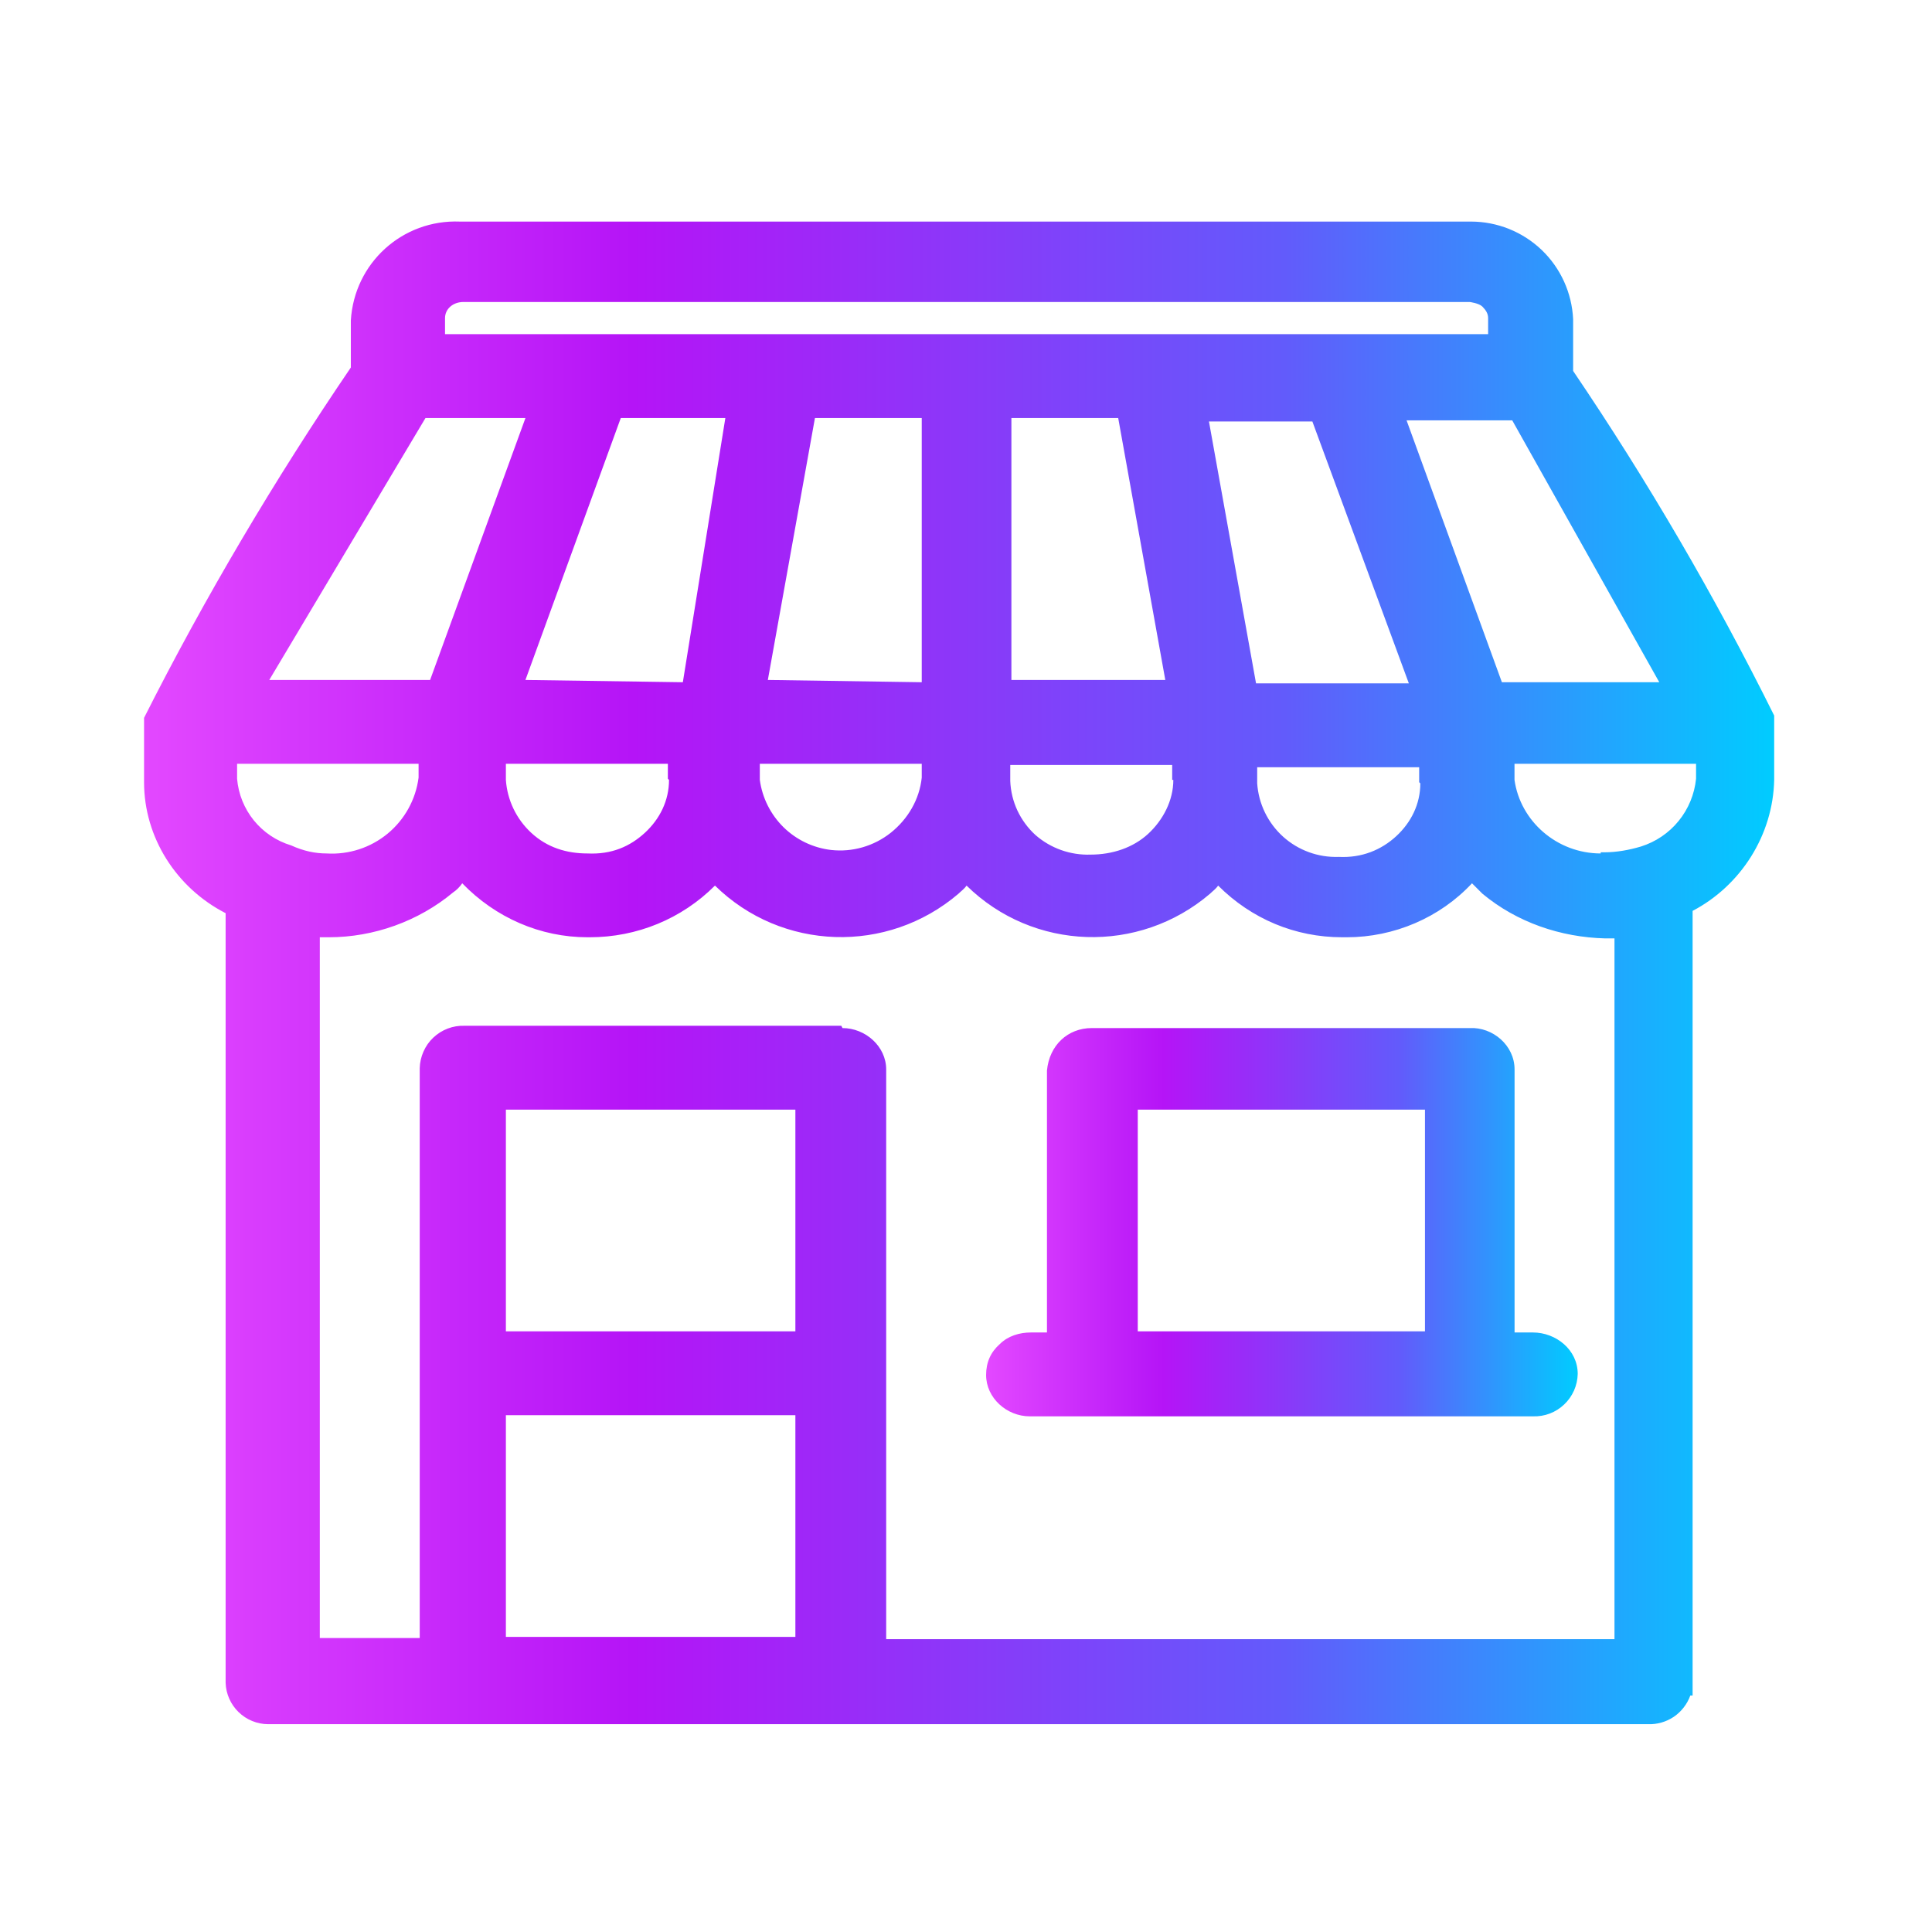 <svg width="32" height="32" viewBox="0 0 32 32" fill="none" xmlns="http://www.w3.org/2000/svg">
<path d="M29.386 11.852C28.405 9.877 27.293 7.97 26.056 6.144V5.288C26.036 4.852 25.849 4.44 25.534 4.139C25.218 3.838 24.799 3.67 24.363 3.67H7.618C6.667 3.632 5.868 4.355 5.811 5.307V6.087C4.555 7.933 3.394 9.892 2.386 11.89V12.956C2.386 13.869 2.919 14.706 3.737 15.125V27.873C3.743 28.056 3.82 28.23 3.951 28.357C4.082 28.485 4.258 28.557 4.441 28.558H27.293C27.445 28.564 27.596 28.521 27.723 28.436C27.849 28.35 27.945 28.226 27.997 28.083H28.035V15.087C28.834 14.668 29.367 13.831 29.386 12.918V11.852ZM13.174 23.44V27.112H8.379V23.44H13.174ZM13.174 18.379V22.051H8.379V18.379H13.174ZM7.371 5.516V5.269C7.371 5.116 7.504 5.002 7.675 5.002H24.343C24.343 5.002 24.496 5.021 24.553 5.078C24.61 5.136 24.648 5.193 24.648 5.269V5.535H7.371V5.516ZM24.876 11.3L23.297 6.962H25.047L27.483 11.3H24.857H24.876ZM26.513 14.136C25.79 14.136 25.181 13.603 25.085 12.918V12.651H28.092V12.899C28.066 13.155 27.966 13.398 27.804 13.597C27.642 13.797 27.424 13.944 27.179 14.021C26.988 14.078 26.779 14.117 26.57 14.117H26.513V14.136ZM13.935 16.99H7.694C7.599 16.987 7.505 17.002 7.416 17.036C7.327 17.07 7.245 17.121 7.176 17.187C7.107 17.252 7.052 17.331 7.014 17.418C6.975 17.505 6.954 17.599 6.952 17.694V27.131H5.297V15.524H5.449C6.191 15.524 6.933 15.258 7.504 14.782C7.561 14.744 7.618 14.687 7.656 14.63C8.208 15.201 8.95 15.524 9.73 15.524H9.768C10.549 15.524 11.291 15.22 11.842 14.668C12.946 15.753 14.697 15.81 15.876 14.802C15.914 14.763 15.971 14.725 16.009 14.668C17.113 15.753 18.863 15.81 20.043 14.802C20.081 14.763 20.138 14.725 20.176 14.668C20.728 15.22 21.451 15.524 22.231 15.524H22.308C23.088 15.524 23.849 15.201 24.381 14.63L24.553 14.802C25.124 15.277 25.847 15.524 26.589 15.543H26.741V27.15H14.678V17.713C14.678 17.332 14.335 17.028 13.954 17.028L13.935 16.99ZM12.014 6.924L11.31 11.3L8.703 11.262L10.282 6.924H12.014ZM12.718 11.262L13.498 6.924H15.267V11.3L12.718 11.262ZM14.754 13.793C14.474 14.015 14.119 14.118 13.764 14.078C13.467 14.043 13.19 13.91 12.976 13.7C12.763 13.489 12.625 13.214 12.585 12.918V12.651H15.267V12.88C15.229 13.241 15.039 13.565 14.754 13.793ZM11.081 12.918C11.081 13.26 10.929 13.565 10.682 13.793C10.434 14.021 10.13 14.155 9.73 14.136C9.388 14.136 9.064 14.04 8.798 13.793C8.552 13.565 8.402 13.252 8.379 12.918V12.651H11.062V12.899L11.081 12.918ZM20.804 11.319L20.024 6.981H21.737L23.335 11.319H20.804ZM23.525 12.975C23.525 13.317 23.373 13.622 23.126 13.85C22.878 14.078 22.555 14.212 22.174 14.193C21.835 14.205 21.504 14.085 21.252 13.858C21 13.63 20.846 13.314 20.823 12.975V12.708H23.506V12.956L23.525 12.975ZM19.434 12.918C19.434 13.26 19.263 13.584 19.016 13.812C18.768 14.04 18.426 14.155 18.064 14.155C17.73 14.167 17.403 14.051 17.151 13.831C17.026 13.717 16.924 13.579 16.852 13.426C16.78 13.272 16.74 13.106 16.733 12.937V12.67H19.415V12.918H19.434ZM16.752 11.262V6.924H18.521L19.301 11.262H16.752ZM4.46 11.262L7.047 6.924H8.703L7.124 11.262H4.441H4.46ZM5.411 14.136C5.221 14.136 5.031 14.097 4.821 14.002C4.579 13.929 4.364 13.785 4.204 13.588C4.045 13.391 3.948 13.151 3.927 12.899V12.651H6.933V12.88C6.886 13.243 6.702 13.575 6.42 13.808C6.137 14.041 5.777 14.158 5.411 14.136Z" fill="url(#paint0_linear_424_2309)"/>
<path d="M17.037 23.459H25.39C25.485 23.462 25.58 23.447 25.669 23.413C25.758 23.379 25.839 23.328 25.908 23.262C25.977 23.197 26.032 23.118 26.071 23.031C26.109 22.944 26.13 22.851 26.132 22.756C26.132 22.356 25.771 22.07 25.39 22.07H25.086V17.713C25.086 17.314 24.724 17.009 24.344 17.028H18.084C17.684 17.028 17.38 17.314 17.341 17.732V22.07H17.075C16.885 22.07 16.695 22.128 16.561 22.261C16.409 22.394 16.333 22.565 16.333 22.774C16.333 23.155 16.675 23.459 17.056 23.459H17.037ZM18.845 22.051V18.379H23.602V22.051H18.845Z" fill="url(#paint1_linear_424_2309)"/>
<defs>
<linearGradient id="paint0_linear_424_2309" x1="2.386" y1="16.114" x2="29.386" y2="16.114" gradientUnits="userSpaceOnUse">
<stop stop-color="#E348FF"/>
<stop offset="0.3" stop-color="#B514F7"/>
<stop offset="0.7" stop-color="#625BFB"/>
<stop offset="1" stop-color="#00CCFF"/>
</linearGradient>
<linearGradient id="paint1_linear_424_2309" x1="16.333" y1="20.244" x2="26.132" y2="20.244" gradientUnits="userSpaceOnUse">
<stop stop-color="#E348FF"/>
<stop offset="0.3" stop-color="#B514F7"/>
<stop offset="0.7" stop-color="#625BFB"/>
<stop offset="1" stop-color="#00CCFF"/>
</linearGradient>
</defs>
</svg>
